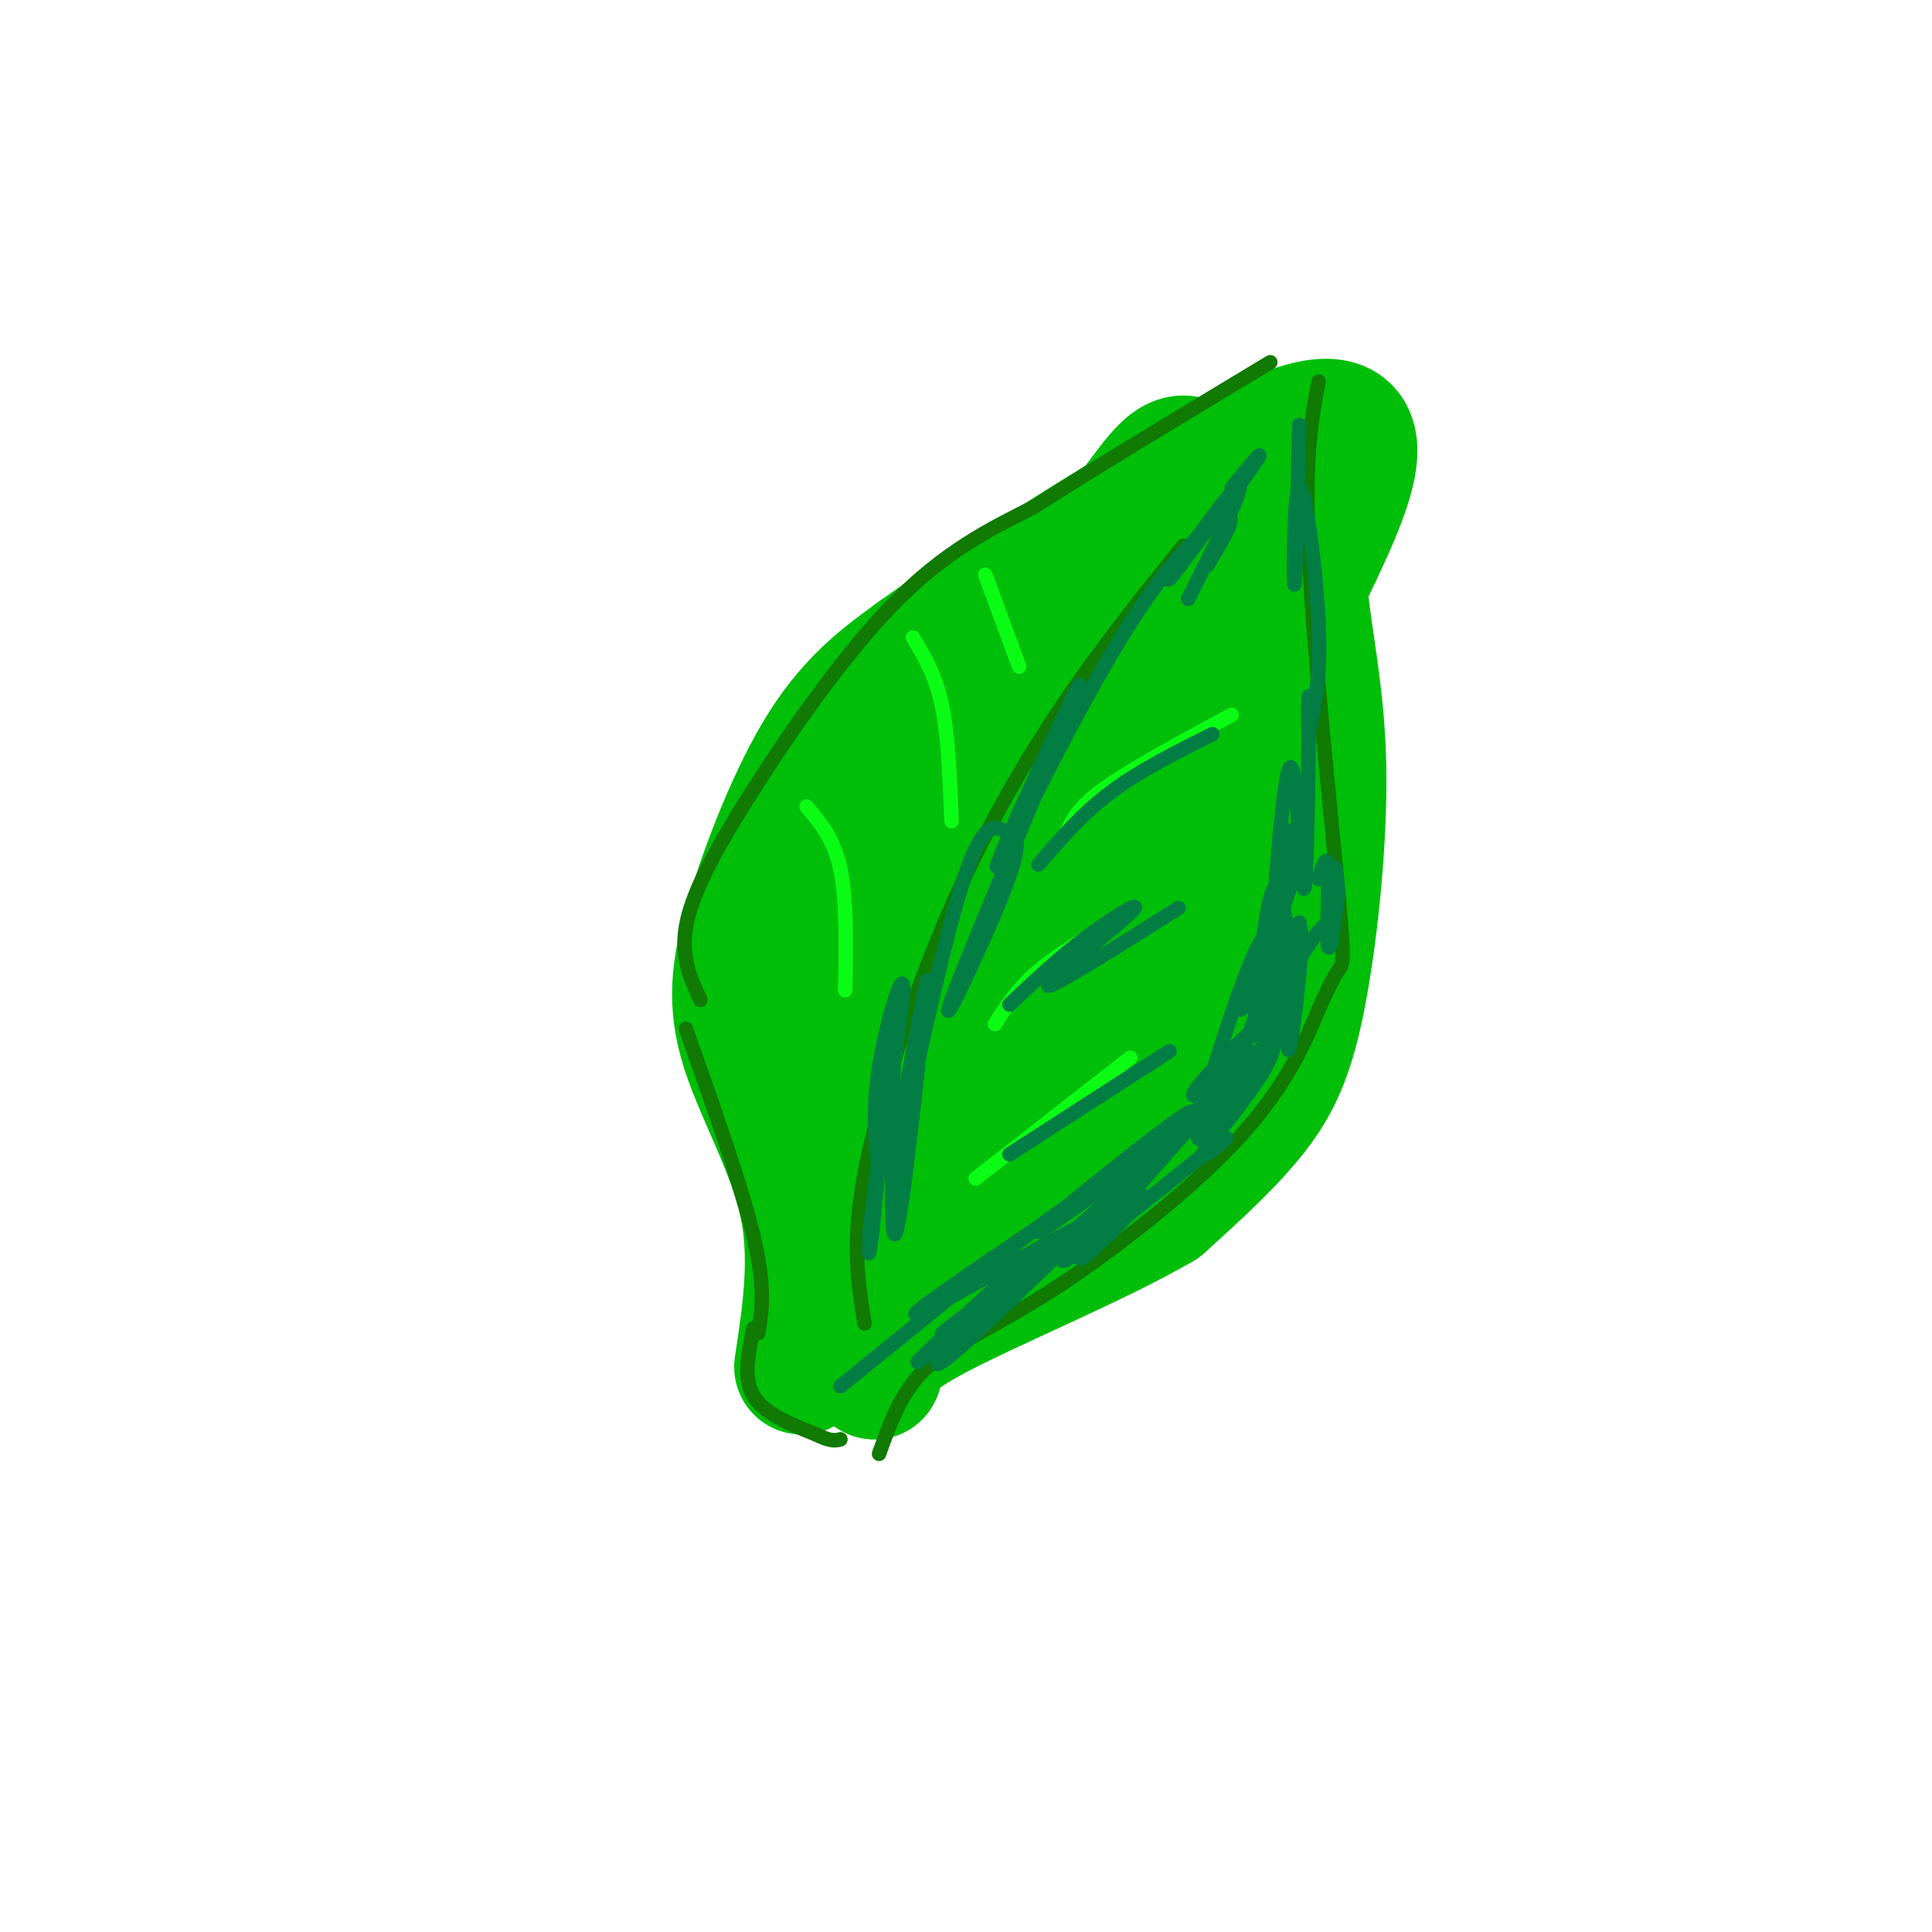 <svg viewBox='0 0 400 400' version='1.1' xmlns='http://www.w3.org/2000/svg' xmlns:xlink='http://www.w3.org/1999/xlink'><g fill='none' stroke='rgb(1,190,9)' stroke-width='28' stroke-linecap='round' stroke-linejoin='round'><path d='M166,283c1.722,-11.316 3.445,-22.632 1,-34c-2.445,-11.368 -9.057,-22.789 -12,-32c-2.943,-9.211 -2.215,-16.211 1,-27c3.215,-10.789 8.919,-25.368 15,-35c6.081,-9.632 12.541,-14.316 19,-19'/><path d='M190,136c20.778,-14.822 63.222,-42.378 80,-47c16.778,-4.622 7.889,13.689 -1,32'/><path d='M269,121c0.895,10.820 3.632,21.869 4,37c0.368,15.131 -1.632,34.343 -4,47c-2.368,12.657 -5.105,18.759 -10,25c-4.895,6.241 -11.947,12.620 -19,19'/><path d='M240,249c-12.867,7.533 -35.533,16.867 -47,23c-11.467,6.133 -11.733,9.067 -12,12'/><path d='M181,284c-2.166,-2.893 -1.580,-16.126 -4,-27c-2.420,-10.874 -7.844,-19.389 -11,-29c-3.156,-9.611 -4.042,-20.318 -2,-30c2.042,-9.682 7.012,-18.338 16,-30c8.988,-11.662 21.994,-26.331 35,-41'/><path d='M215,127c9.298,-10.083 15.042,-14.792 20,-21c4.958,-6.208 9.131,-13.917 13,-8c3.869,5.917 7.435,25.458 11,45'/><path d='M259,143c1.536,13.571 -0.125,25.000 0,31c0.125,6.000 2.036,6.571 -8,18c-10.036,11.429 -32.018,33.714 -54,56'/><path d='M197,248c-9.531,12.574 -6.359,16.010 -6,9c0.359,-7.010 -2.096,-24.464 -2,-37c0.096,-12.536 2.742,-20.153 8,-30c5.258,-9.847 13.129,-21.923 21,-34'/><path d='M218,156c8.369,-14.107 18.792,-32.375 24,-30c5.208,2.375 5.202,25.393 5,43c-0.202,17.607 -0.601,29.804 -1,42'/><path d='M246,211c-1.616,9.786 -5.155,13.252 -16,26c-10.845,12.748 -28.997,34.778 -29,25c-0.003,-9.778 18.142,-51.365 26,-72c7.858,-20.635 5.429,-20.317 3,-20'/><path d='M230,170c-5.167,8.000 -19.583,38.000 -34,68'/></g>
<g fill='none' stroke='rgb(16,122,3)' stroke-width='3' stroke-linecap='round' stroke-linejoin='round'><path d='M157,276c0.750,-4.750 1.500,-9.500 -1,-20c-2.500,-10.500 -8.250,-26.750 -14,-43'/><path d='M145,207c-2.018,-4.357 -4.036,-8.714 -3,-15c1.036,-6.286 5.125,-14.500 13,-27c7.875,-12.500 19.536,-29.286 30,-40c10.464,-10.714 19.732,-15.357 29,-20'/><path d='M214,105c13.000,-8.333 31.000,-19.167 49,-30'/><path d='M273,79c-1.500,7.869 -3.000,15.738 -2,36c1.000,20.262 4.500,52.917 6,69c1.500,16.083 1.000,15.595 0,17c-1.000,1.405 -2.500,4.702 -4,8'/><path d='M273,209c-2.262,5.384 -5.915,14.845 -16,26c-10.085,11.155 -26.600,24.003 -39,32c-12.400,7.997 -20.686,11.142 -26,16c-5.314,4.858 -7.657,11.429 -10,18'/><path d='M179,274c-1.357,-8.220 -2.714,-16.440 0,-31c2.714,-14.560 9.500,-35.458 17,-53c7.500,-17.542 15.714,-31.726 24,-44c8.286,-12.274 16.643,-22.637 25,-33'/><path d='M156,275c-1.083,5.167 -2.167,10.333 0,14c2.167,3.667 7.583,5.833 13,8'/><path d='M169,297c3.000,1.500 4.000,1.250 5,1'/></g>
<g fill='none' stroke='rgb(10,252,21)' stroke-width='3' stroke-linecap='round' stroke-linejoin='round'><path d='M221,172c1.167,-2.500 2.333,-5.000 8,-9c5.667,-4.000 15.833,-9.500 26,-15'/><path d='M206,212c2.333,-3.667 4.667,-7.333 9,-11c4.333,-3.667 10.667,-7.333 17,-11'/><path d='M202,244c0.000,0.000 32.000,-25.000 32,-25'/><path d='M204,119c0.000,0.000 7.000,19.000 7,19'/><path d='M189,132c2.333,3.833 4.667,7.667 6,14c1.333,6.333 1.667,15.167 2,24'/><path d='M167,167c2.833,3.333 5.667,6.667 7,13c1.333,6.333 1.167,15.667 1,25'/></g>
<g fill='none' stroke='rgb(2,125,68)' stroke-width='3' stroke-linecap='round' stroke-linejoin='round'><path d='M174,287c0.000,0.000 37.000,-30.000 37,-30'/><path d='M211,257c9.774,-7.422 15.707,-10.978 7,-5c-8.707,5.978 -32.056,21.489 -28,20c4.056,-1.489 35.515,-19.978 38,-20c2.485,-0.022 -24.004,18.422 -31,23c-6.996,4.578 5.502,-4.711 18,-14'/><path d='M215,261c10.207,-8.559 26.725,-22.956 24,-22c-2.725,0.956 -24.694,17.264 -24,16c0.694,-1.264 24.052,-20.102 30,-24c5.948,-3.898 -5.514,7.143 -9,11c-3.486,3.857 1.004,0.531 6,-5c4.996,-5.531 10.498,-13.265 16,-21'/><path d='M258,216c-0.604,3.878 -10.115,24.072 -10,19c0.115,-5.072 9.856,-35.411 13,-40c3.144,-4.589 -0.307,16.572 -1,17c-0.693,0.428 1.374,-19.878 3,-26c1.626,-6.122 2.813,1.939 4,10'/><path d='M267,196c0.349,8.327 -0.779,24.144 0,21c0.779,-3.144 3.464,-25.250 2,-25c-1.464,0.250 -7.077,22.857 -8,28c-0.923,5.143 2.845,-7.178 5,-12c2.155,-4.822 2.695,-2.144 0,4c-2.695,6.144 -8.627,15.756 -11,19c-2.373,3.244 -1.186,0.122 0,-3'/><path d='M255,228c4.756,-6.612 16.644,-21.642 10,-15c-6.644,6.642 -31.822,34.956 -39,44c-7.178,9.044 3.644,-1.180 8,-6c4.356,-4.820 2.244,-4.234 -2,-2c-4.244,2.234 -10.622,6.117 -17,10'/><path d='M215,259c-7.000,5.500 -16.000,14.250 -25,23'/><path d='M190,282c1.094,-1.253 16.328,-15.886 19,-18c2.672,-2.114 -7.218,8.290 -12,14c-4.782,5.710 -4.457,6.726 5,-2c9.457,-8.726 28.046,-27.196 30,-29c1.954,-1.804 -12.727,13.056 -12,14c0.727,0.944 16.864,-12.028 33,-25'/><path d='M253,236c3.415,-2.243 -4.547,4.650 -4,3c0.547,-1.650 9.603,-11.843 13,-18c3.397,-6.157 1.134,-8.280 3,-14c1.866,-5.720 7.861,-15.038 10,-16c2.139,-0.962 0.422,6.433 0,5c-0.422,-1.433 0.451,-11.695 1,-15c0.549,-3.305 0.775,0.348 1,4'/><path d='M277,185c-0.321,3.798 -1.625,11.292 -2,10c-0.375,-1.292 0.179,-11.369 0,-15c-0.179,-3.631 -1.089,-0.815 -2,2'/><path d='M182,243c-0.739,-6.368 -1.478,-12.736 0,-22c1.478,-9.264 5.172,-21.424 5,-16c-0.172,5.424 -4.209,28.431 -6,42c-1.791,13.569 -1.336,17.699 0,4c1.336,-13.699 3.552,-45.227 4,-42c0.448,3.227 -0.872,41.208 0,46c0.872,4.792 3.936,-23.604 7,-52'/><path d='M192,203c-1.150,3.877 -7.525,39.571 -7,39c0.525,-0.571 7.950,-37.407 13,-55c5.050,-17.593 7.723,-15.943 10,-15c2.277,0.943 4.157,1.181 0,12c-4.157,10.819 -14.350,32.221 -11,23c3.350,-9.221 20.243,-49.063 25,-61c4.757,-11.937 -2.621,4.032 -10,20'/><path d='M212,166c-3.697,8.112 -7.939,18.391 -4,11c3.939,-7.391 16.061,-32.451 26,-48c9.939,-15.549 17.697,-21.585 20,-22c2.303,-0.415 -0.848,4.793 -4,10'/><path d='M215,179c4.500,-5.250 9.000,-10.500 15,-15c6.000,-4.500 13.500,-8.250 21,-12'/><path d='M209,208c5.077,-4.810 10.155,-9.619 16,-14c5.845,-4.381 12.458,-8.333 9,-5c-3.458,3.333 -16.988,13.952 -17,15c-0.012,1.048 13.494,-7.476 27,-16'/><path d='M209,239c13.167,-8.500 26.333,-17.000 31,-20c4.667,-3.000 0.833,-0.500 -3,2'/><path d='M255,101c4.089,-4.994 8.179,-9.988 4,-4c-4.179,5.988 -16.625,22.958 -17,23c-0.375,0.042 11.321,-16.845 14,-19c2.679,-2.155 -3.661,10.423 -10,23'/><path d='M269,88c-0.405,16.911 -0.810,33.821 -1,33c-0.190,-0.821 -0.167,-19.375 1,-20c1.167,-0.625 3.476,16.679 4,28c0.524,11.321 -0.738,16.661 -2,22'/><path d='M271,151c-0.277,-0.362 0.031,-12.268 0,-4c-0.031,8.268 -0.400,36.711 -1,37c-0.600,0.289 -1.431,-27.576 -3,-25c-1.569,2.576 -3.877,35.593 -4,43c-0.123,7.407 1.938,-10.797 4,-29'/><path d='M267,173c1.473,-3.907 3.154,0.824 0,11c-3.154,10.176 -11.143,25.795 -10,25c1.143,-0.795 11.417,-18.006 12,-18c0.583,0.006 -8.524,17.228 -10,22c-1.476,4.772 4.680,-2.908 3,-2c-1.680,0.908 -11.194,10.402 -14,14c-2.806,3.598 1.097,1.299 5,-1'/></g>
</svg>